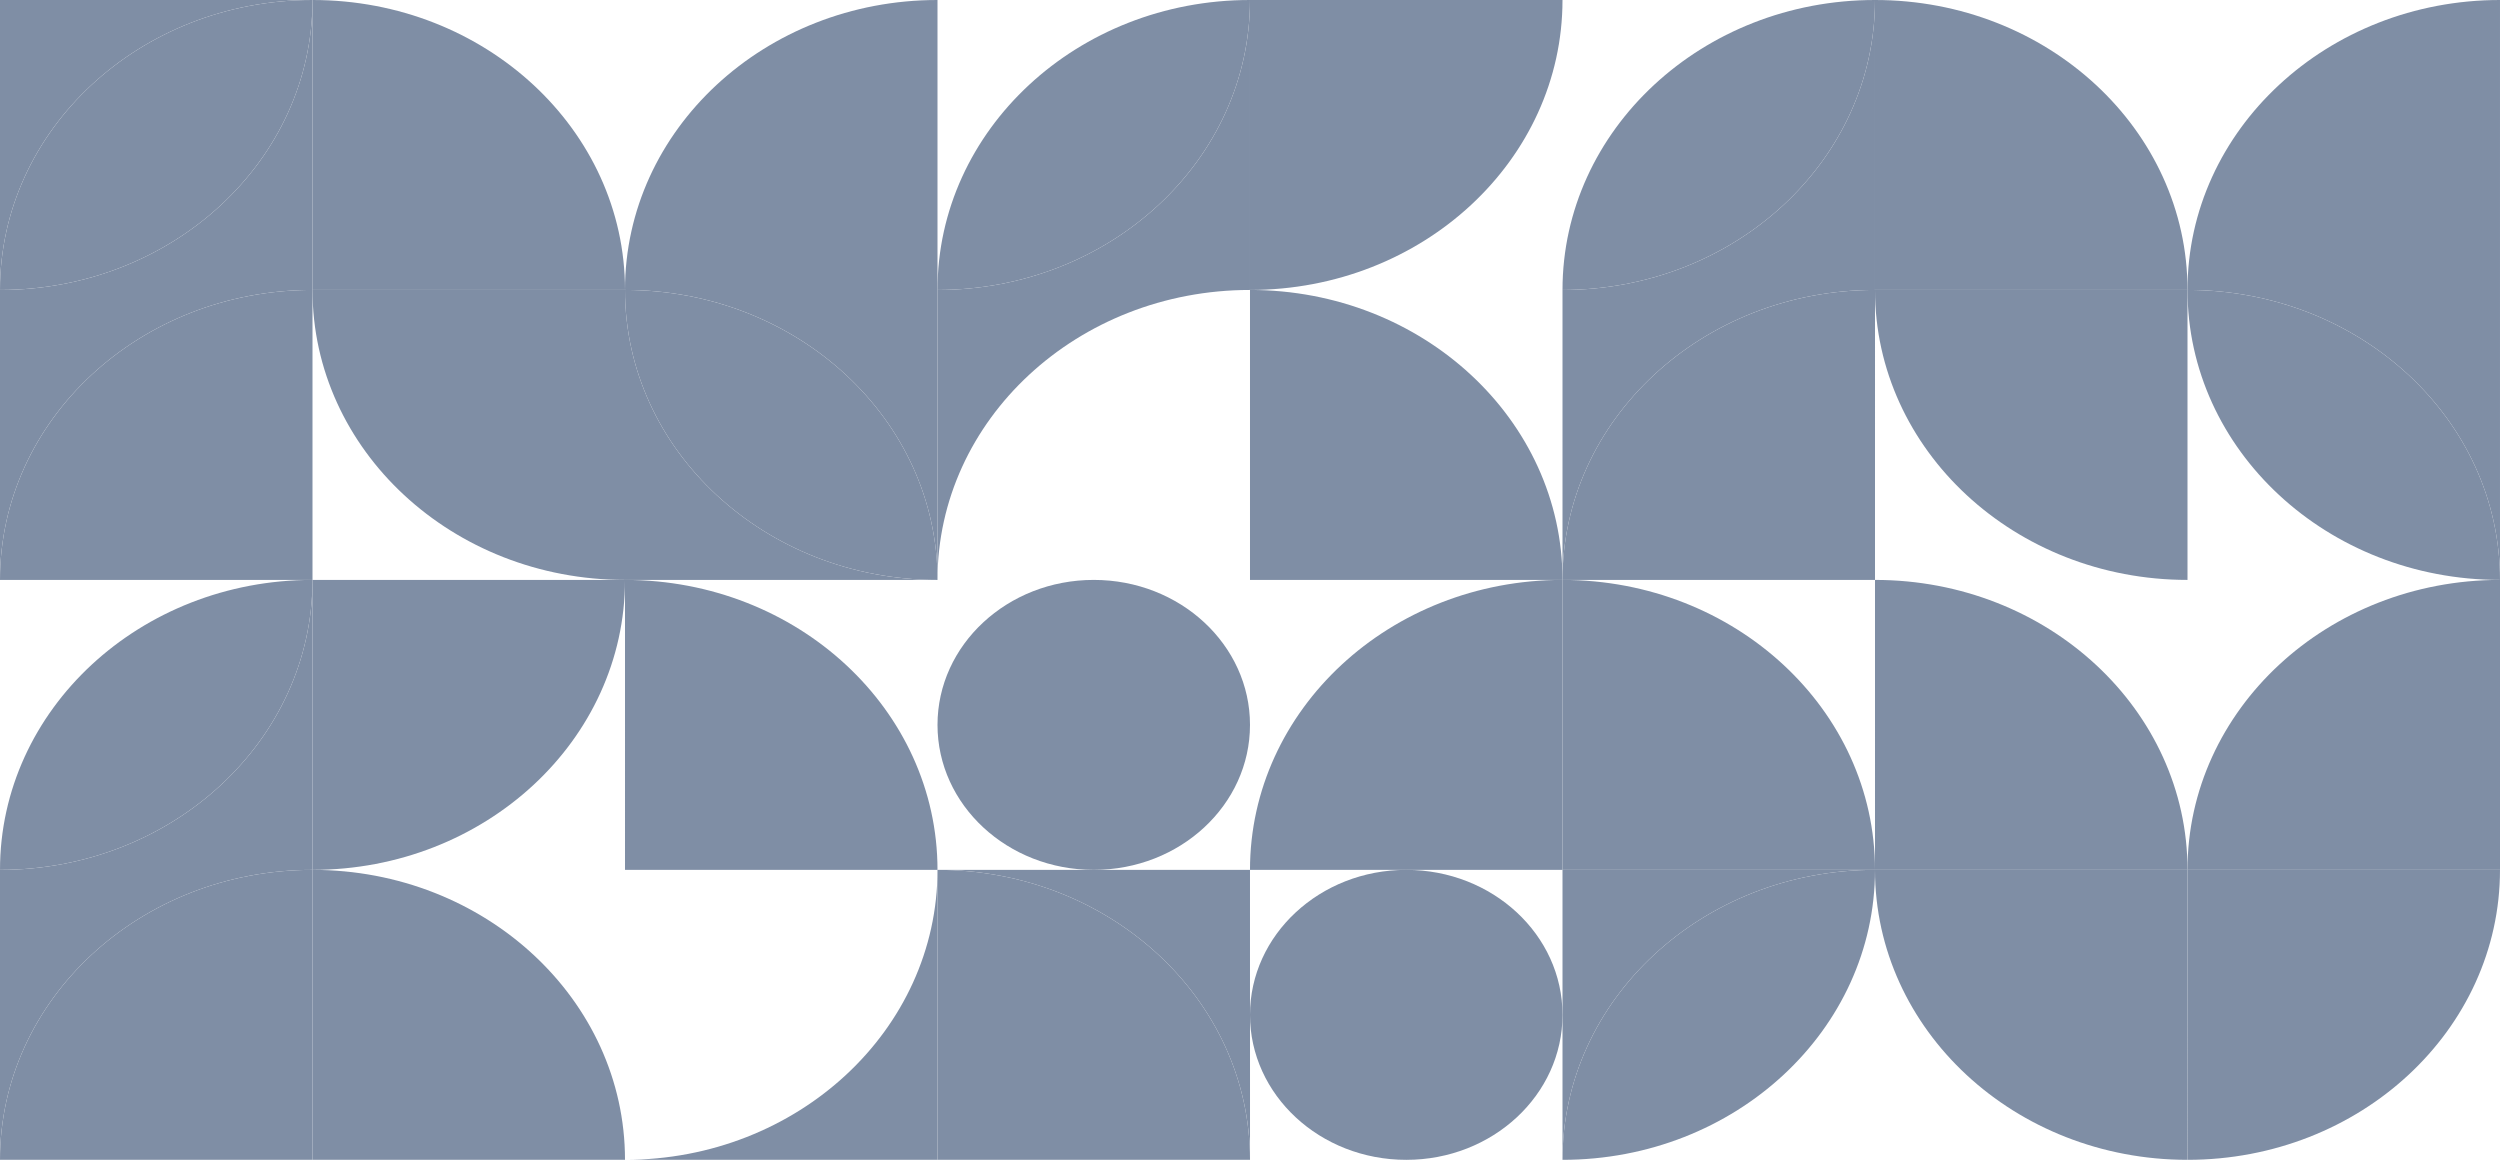 <svg xmlns="http://www.w3.org/2000/svg" xmlns:xlink="http://www.w3.org/1999/xlink" width="1920" height="891" viewBox="0 0 1920 891">
  <defs>
    <clipPath id="clip-path">
      <rect id="Rectangle_2202" data-name="Rectangle 2202" width="1920" height="891" fill="none"/>
    </clipPath>
  </defs>
  <g id="pattern" opacity="0.5">
    <g id="Group_3355" data-name="Group 3355" clip-path="url(#clip-path)">
      <path id="Path_4391" data-name="Path 4391" d="M294.03,176.418V399.106c0-61.494,26.863-117.168,70.295-157.464s103.43-65.224,169.7-65.224h-240Z" transform="translate(905.968 491.645)" fill="#001d4b"/>
      <path id="Path_4392" data-name="Path 4392" d="M294.03,399.106c66.275,0,126.277-24.925,169.7-65.224s70.295-95.969,70.295-157.464c-66.275,0-126.273,24.925-169.7,65.224S294.03,337.612,294.03,399.106" transform="translate(905.968 491.645)" fill="#001d4b"/>
      <path id="Path_4393" data-name="Path 4393" d="M355.224,176.418c-33.14,0-63.136,12.462-84.852,32.612s-35.143,47.975-35.147,78.713v.038c0,30.738,13.435,58.567,35.147,78.713s51.713,32.612,84.852,32.612,63.136-12.462,84.852-32.612,35.147-47.987,35.147-78.732-13.431-58.582-35.147-78.732-51.713-32.612-84.852-32.612" transform="translate(724.774 491.645)" fill="#001d4b"/>
      <path id="Path_4394" data-name="Path 4394" d="M352.836,340.3v0c0,61.494,26.863,117.168,70.295,157.463s103.43,65.224,169.7,65.224V340.3h-240Z" transform="translate(1087.161 327.763)" fill="#001d4b"/>
      <path id="Path_4395" data-name="Path 4395" d="M294.03,176.418Z" transform="translate(905.968 491.644)" fill="#001d4b"/>
      <path id="Path_4396" data-name="Path 4396" d="M294.03,117.612V340.3h240c0-61.494-26.863-117.164-70.295-157.464s-103.43-65.224-169.7-65.224" transform="translate(905.968 327.763)" fill="#001d4b"/>
      <path id="Path_4397" data-name="Path 4397" d="M235.224,340.3h240V117.612c-66.275,0-126.277,24.925-169.7,65.224S235.224,278.805,235.224,340.3" transform="translate(724.774 327.763)" fill="#001d4b"/>
      <path id="Path_4398" data-name="Path 4398" d="M411.643,176.418V399.106c66.275,0,126.272-24.925,169.7-65.224s70.295-95.969,70.295-157.464h-240Z" transform="translate(1268.358 491.645)" fill="#001d4b"/>
      <path id="Path_4399" data-name="Path 4399" d="M411.643,340.3h240V117.612c-66.275,0-126.277,24.925-169.7,65.224S411.643,278.805,411.643,340.3" transform="translate(1268.358 327.763)" fill="#001d4b"/>
      <path id="Path_4400" data-name="Path 4400" d="M411.642,176.432h0v0Z" transform="translate(1268.355 491.631)" fill="#001d4b"/>
      <path id="Path_4401" data-name="Path 4401" d="M522.541,182.836c-43.428-40.3-103.43-65.224-169.7-65.224V340.3h240v-.019c0-61.487-26.867-117.149-70.295-157.445" transform="translate(1087.161 327.763)" fill="#001d4b"/>
      <path id="Path_4402" data-name="Path 4402" d="M58.806,0h0V222.688h240c0-61.494-26.863-117.164-70.295-157.463S125.081,0,58.806,0" transform="translate(181.193)" fill="#001d4b"/>
      <path id="Path_4403" data-name="Path 4403" d="M235.224,222.688h.008c66.271,0,126.264-24.925,169.7-65.224S475.223,61.494,475.223,0h-240Z" transform="translate(724.774)" fill="#001d4b"/>
      <path id="Path_4404" data-name="Path 4404" d="M235.224,0Z" transform="translate(724.774)" fill="#001d4b"/>
      <path id="Path_4405" data-name="Path 4405" d="M416.417,222.674h0V0c0,61.487-26.867,117.153-70.295,157.445s-103.43,65.224-169.7,65.224V445.361c0-61.494,26.863-117.164,70.295-157.464s103.43-65.224,169.7-65.224" transform="translate(543.581 0.014)" fill="#001d4b"/>
      <path id="Path_4406" data-name="Path 4406" d="M235.224,117.612Z" transform="translate(724.774 327.763)" fill="#001d4b"/>
      <path id="Path_4407" data-name="Path 4407" d="M416.417.019V0c-66.275,0-126.277,24.925-169.7,65.224s-70.295,95.969-70.295,157.463c66.275,0,126.273-24.925,169.7-65.224S416.413,61.506,416.417.019" transform="translate(543.581)" fill="#001d4b"/>
      <path id="Path_4408" data-name="Path 4408" d="M235.224,111.344v0Z" transform="translate(724.775 0)" fill="#001d4b"/>
      <path id="Path_4409" data-name="Path 4409" d="M235.224.019v0Z" transform="translate(724.774)" fill="#001d4b"/>
      <path id="Path_4410" data-name="Path 4410" d="M357.611,445.375V0c-66.275,0-126.273,24.925-169.7,65.224s-70.295,95.969-70.295,157.463c66.275,0,126.273,24.925,169.7,65.224s70.295,95.969,70.295,157.463" transform="translate(362.387)" fill="#001d4b"/>
      <path id="Path_4411" data-name="Path 4411" d="M176.434,117.612h0" transform="translate(543.566 327.763)" fill="#001d4b"/>
      <path id="Path_4412" data-name="Path 4412" d="M240,0H0V222.688C0,161.193,26.863,105.523,70.295,65.224S173.725,0,240,0" fill="#001d4b"/>
      <path id="Path_4413" data-name="Path 4413" d="M235.224,58.806V281.494h240c0-61.494-26.862-117.164-70.295-157.463S301.5,58.81,235.232,58.806h-.008" transform="translate(724.774 163.882)" fill="#001d4b"/>
      <path id="Path_4414" data-name="Path 4414" d="M235.224,58.806h0Z" transform="translate(724.774 163.882)" fill="#001d4b"/>
      <path id="Path_4415" data-name="Path 4415" d="M235.224,58.806Z" transform="translate(724.774 163.882)" fill="#001d4b"/>
      <path id="Path_4416" data-name="Path 4416" d="M235.224,117.612Z" transform="translate(724.774 327.763)" fill="#001d4b"/>
      <path id="Path_4417" data-name="Path 4417" d="M235.224,58.806Z" transform="translate(724.774 163.882)" fill="#001d4b"/>
      <path id="Path_4418" data-name="Path 4418" d="M235.224,170.15v0Z" transform="translate(724.775 163.881)" fill="#001d4b"/>
      <path id="Path_4419" data-name="Path 4419" d="M235.224,58.806Z" transform="translate(724.774 163.882)" fill="#001d4b"/>
      <path id="Path_4420" data-name="Path 4420" d="M70.295,287.912c43.432-40.3,103.43-65.224,169.7-65.224V0c0,61.494-26.863,117.168-70.295,157.463S66.275,222.688,0,222.688V445.375c0-61.494,26.863-117.164,70.295-157.463" fill="#001d4b"/>
      <path id="Path_4421" data-name="Path 4421" d="M240,0c-66.275,0-126.273,24.925-169.7,65.224S0,161.193,0,222.688c66.275,0,126.277-24.925,169.7-65.224S240,61.494,240,0" fill="#001d4b"/>
      <path id="Path_4422" data-name="Path 4422" d="M0,281.494H240V58.806c-66.275,0-126.273,24.925-169.7,65.224S0,220,0,281.494" transform="translate(0 163.882)" fill="#001d4b"/>
      <path id="Path_4423" data-name="Path 4423" d="M357.591,281.494c-66.267,0-126.256-24.929-169.684-65.224S117.612,120.3,117.612,58.806V281.494H357.591Z" transform="translate(362.387 163.882)" fill="#001d4b"/>
      <path id="Path_4424" data-name="Path 4424" d="M117.612,58.806Z" transform="translate(362.387 163.882)" fill="#001d4b"/>
      <path id="Path_4425" data-name="Path 4425" d="M357.591,281.494h.02c0-61.494-26.862-117.164-70.295-157.463s-103.43-65.224-169.7-65.224c0,61.494,26.862,117.168,70.295,157.463s103.418,65.22,169.684,65.224" transform="translate(362.387 163.882)" fill="#001d4b"/>
      <path id="Path_4426" data-name="Path 4426" d="M58.806,58.806c0,61.494,26.862,117.168,70.295,157.463s103.422,65.22,169.7,65.224h.008V58.806h-240Z" transform="translate(181.193 163.882)" fill="#001d4b"/>
      <path id="Path_4427" data-name="Path 4427" d="M416.411,287.743V176.418H176.42c66.275,0,126.273,24.925,169.7,65.224s70.295,95.969,70.295,157.464V287.743" transform="translate(543.587 491.645)" fill="#001d4b"/>
      <path id="Path_4428" data-name="Path 4428" d="M176.418,235.224h0Z" transform="translate(543.581 655.526)" fill="#001d4b"/>
      <path id="Path_4429" data-name="Path 4429" d="M235.224,205.816v0Z" transform="translate(724.775 573.572)" fill="#001d4b"/>
      <path id="Path_4430" data-name="Path 4430" d="M176.427,176.418h0Z" transform="translate(543.584 491.645)" fill="#001d4b"/>
      <path id="Path_4431" data-name="Path 4431" d="M176.427,176.418h-.008V399.106h240c0-61.494-26.862-117.164-70.295-157.464s-103.426-65.22-169.7-65.224" transform="translate(543.584 491.645)" fill="#001d4b"/>
      <path id="Path_4432" data-name="Path 4432" d="M117.621,235.224h0Z" transform="translate(362.389 655.526)" fill="#001d4b"/>
      <path id="Path_4433" data-name="Path 4433" d="M117.615,399.106H357.606V176.418c0,61.494-26.862,117.168-70.295,157.464s-103.426,65.22-169.7,65.224" transform="translate(362.396 491.645)" fill="#001d4b"/>
      <path id="Path_4434" data-name="Path 4434" d="M117.612,235.224Z" transform="translate(362.388 655.526)" fill="#001d4b"/>
      <path id="Path_4435" data-name="Path 4435" d="M357.611,340.3c0-61.494-26.862-117.164-70.295-157.464s-103.43-65.224-169.7-65.224V340.3h240Z" transform="translate(362.387 327.763)" fill="#001d4b"/>
      <path id="Path_4436" data-name="Path 4436" d="M357.612,176.418Z" transform="translate(362.388 491.644)" fill="#001d4b"/>
      <path id="Path_4437" data-name="Path 4437" d="M120,117.612h0Z" transform="translate(0 327.763)" fill="#001d4b"/>
      <path id="Path_4438" data-name="Path 4438" d="M0,117.612Z" transform="translate(0 327.763)" fill="#001d4b"/>
      <path id="Path_4439" data-name="Path 4439" d="M239.988,117.612h0Z" transform="translate(0.002 327.763)" fill="#001d4b"/>
      <path id="Path_4440" data-name="Path 4440" d="M352.837,0V222.688h240c0-61.494-26.863-117.164-70.295-157.463S419.112,0,352.837,0Z" transform="translate(1087.164)" fill="#001d4b"/>
      <path id="Path_4441" data-name="Path 4441" d="M178.806,117.612h-120V340.3h.008c66.275,0,126.273-24.929,169.7-65.224s70.295-95.969,70.295-157.464h-120Z" transform="translate(181.193 327.763)" fill="#001d4b"/>
      <path id="Path_4442" data-name="Path 4442" d="M58.806,117.612Z" transform="translate(181.193 327.763)" fill="#001d4b"/>
      <path id="Path_4443" data-name="Path 4443" d="M58.806,117.612Z" transform="translate(181.193 327.763)" fill="#001d4b"/>
      <path id="Path_4444" data-name="Path 4444" d="M117.61,117.612h0Z" transform="translate(362.381 327.763)" fill="#001d4b"/>
      <path id="Path_4445" data-name="Path 4445" d="M240,340.3V117.612c0,61.494-26.863,117.168-70.295,157.464S66.275,340.3,0,340.3V562.987c0-61.494,26.863-117.164,70.295-157.463S173.725,340.3,240,340.3" transform="translate(0 327.763)" fill="#001d4b"/>
      <path id="Path_4446" data-name="Path 4446" d="M0,235.224Z" transform="translate(0 655.526)" fill="#001d4b"/>
      <path id="Path_4447" data-name="Path 4447" d="M58.806,117.612Z" transform="translate(181.193 327.763)" fill="#001d4b"/>
      <path id="Path_4448" data-name="Path 4448" d="M58.806,117.612Z" transform="translate(181.193 327.763)" fill="#001d4b"/>
      <path id="Path_4449" data-name="Path 4449" d="M240,117.612h-.02c-66.267,0-126.26,24.929-169.684,65.224S0,278.805,0,340.3c66.275,0,126.273-24.925,169.7-65.224S240,179.106,240,117.612" transform="translate(0 327.763)" fill="#001d4b"/>
      <path id="Path_4450" data-name="Path 4450" d="M58.81,117.612h0Z" transform="translate(181.18 327.763)" fill="#001d4b"/>
      <path id="Path_4451" data-name="Path 4451" d="M58.812,117.612Z" transform="translate(181.187 327.763)" fill="#001d4b"/>
      <path id="Path_4452" data-name="Path 4452" d="M481.938,65.224c-43.432,40.3-70.295,95.969-70.295,157.463,66.275,0,126.272,24.925,169.7,65.224s70.295,95.969,70.295,157.463V0c-66.275,0-126.277,24.925-169.7,65.224" transform="translate(1268.358)" fill="#001d4b"/>
      <path id="Path_4453" data-name="Path 4453" d="M470.464,117.612h0" transform="translate(1449.536 327.763)" fill="#001d4b"/>
      <path id="Path_4454" data-name="Path 4454" d="M352.837,0Z" transform="translate(1087.164)" fill="#001d4b"/>
      <path id="Path_4455" data-name="Path 4455" d="M352.837,0Z" transform="translate(1087.164)" fill="#001d4b"/>
      <path id="Path_4456" data-name="Path 4456" d="M58.806,287.762V399.106h240c0-61.494-26.863-117.164-70.295-157.464s-103.426-65.22-169.7-65.224h-.008Z" transform="translate(181.193 491.645)" fill="#001d4b"/>
      <path id="Path_4457" data-name="Path 4457" d="M58.806,176.418h0Z" transform="translate(181.193 491.645)" fill="#001d4b"/>
      <path id="Path_4458" data-name="Path 4458" d="M240,176.418h0c-66.275,0-126.277,24.925-169.7,65.224S0,337.612,0,399.106H240V176.418Z" transform="translate(0 491.645)" fill="#001d4b"/>
      <path id="Path_4459" data-name="Path 4459" d="M352.836,117.612h0Z" transform="translate(1087.161 327.763)" fill="#001d4b"/>
      <path id="Path_4460" data-name="Path 4460" d="M364.326,287.906c43.432-40.3,103.43-65.224,169.7-65.224V0c0,61.494-26.867,117.16-70.295,157.456s-103.43,65.224-169.7,65.224V445.37c0-61.494,26.863-117.164,70.295-157.463" transform="translate(905.971 0.006)" fill="#001d4b"/>
      <path id="Path_4461" data-name="Path 4461" d="M414.031,117.612h0Z" transform="translate(905.971 327.763)" fill="#001d4b"/>
      <path id="Path_4462" data-name="Path 4462" d="M294.031,117.612Z" transform="translate(905.971 327.763)" fill="#001d4b"/>
      <path id="Path_4463" data-name="Path 4463" d="M352.837,0h0V0Z" transform="translate(1087.164 0)" fill="#001d4b"/>
      <path id="Path_4464" data-name="Path 4464" d="M534.03.008V0c-66.275,0-126.273,24.925-169.7,65.224s-70.295,95.969-70.295,157.463c66.275,0,126.273-24.925,169.7-65.224S534.026,61.5,534.03.008" transform="translate(905.971)" fill="#001d4b"/>
      <path id="Path_4465" data-name="Path 4465" d="M352.837,0V0Z" transform="translate(1087.164)" fill="#001d4b"/>
      <path id="Path_4466" data-name="Path 4466" d="M364.326,124.03c-43.432,40.3-70.295,95.969-70.295,157.463h240V58.806c-66.275,0-126.273,24.925-169.7,65.224" transform="translate(905.971 163.882)" fill="#001d4b"/>
      <path id="Path_4467" data-name="Path 4467" d="M534.027,117.612Z" transform="translate(905.971 327.763)" fill="#001d4b"/>
      <path id="Path_4468" data-name="Path 4468" d="M411.643,58.806Z" transform="translate(1268.358 163.882)" fill="#001d4b"/>
      <path id="Path_4469" data-name="Path 4469" d="M411.643,58.806h0c0,61.494,26.862,117.168,70.295,157.463s103.418,65.22,169.684,65.224h.02c0-61.494-26.862-117.164-70.295-157.463s-103.43-65.224-169.7-65.224" transform="translate(1268.358 163.882)" fill="#001d4b"/>
      <path id="Path_4470" data-name="Path 4470" d="M352.837,58.806h0v.019c0,61.487,26.867,117.153,70.295,157.445s103.43,65.224,169.7,65.224V58.806h-240Z" transform="translate(1087.164 163.882)" fill="#001d4b"/>
      <path id="Path_4471" data-name="Path 4471" d="M352.837,58.806Z" transform="translate(1087.164 163.882)" fill="#001d4b"/>
      <path id="Path_4472" data-name="Path 4472" d="M352.837,58.806h0v0Z" transform="translate(1087.164 163.881)" fill="#001d4b"/>
      <path id="Path_4473" data-name="Path 4473" d="M296.427,340.3c33.135,0,63.128-12.466,84.844-32.612s35.139-47.975,35.143-78.713v-.038c0-30.738-13.431-58.567-35.143-78.713s-51.713-32.612-84.852-32.612-63.136,12.462-84.852,32.612-35.147,47.987-35.147,78.732,13.431,58.582,35.147,78.732,51.7,32.608,84.84,32.612h.02Z" transform="translate(543.584 327.763)" fill="#001d4b"/>
      <path id="Path_4474" data-name="Path 4474" d="M235.224,147.01v0" transform="translate(724.775 409.69)" fill="#001d4b"/>
      <path id="Path_4475" data-name="Path 4475" d="M205.839,176.418h0" transform="translate(634.17 491.644)" fill="#001d4b"/>
    </g>
  </g>
</svg>

